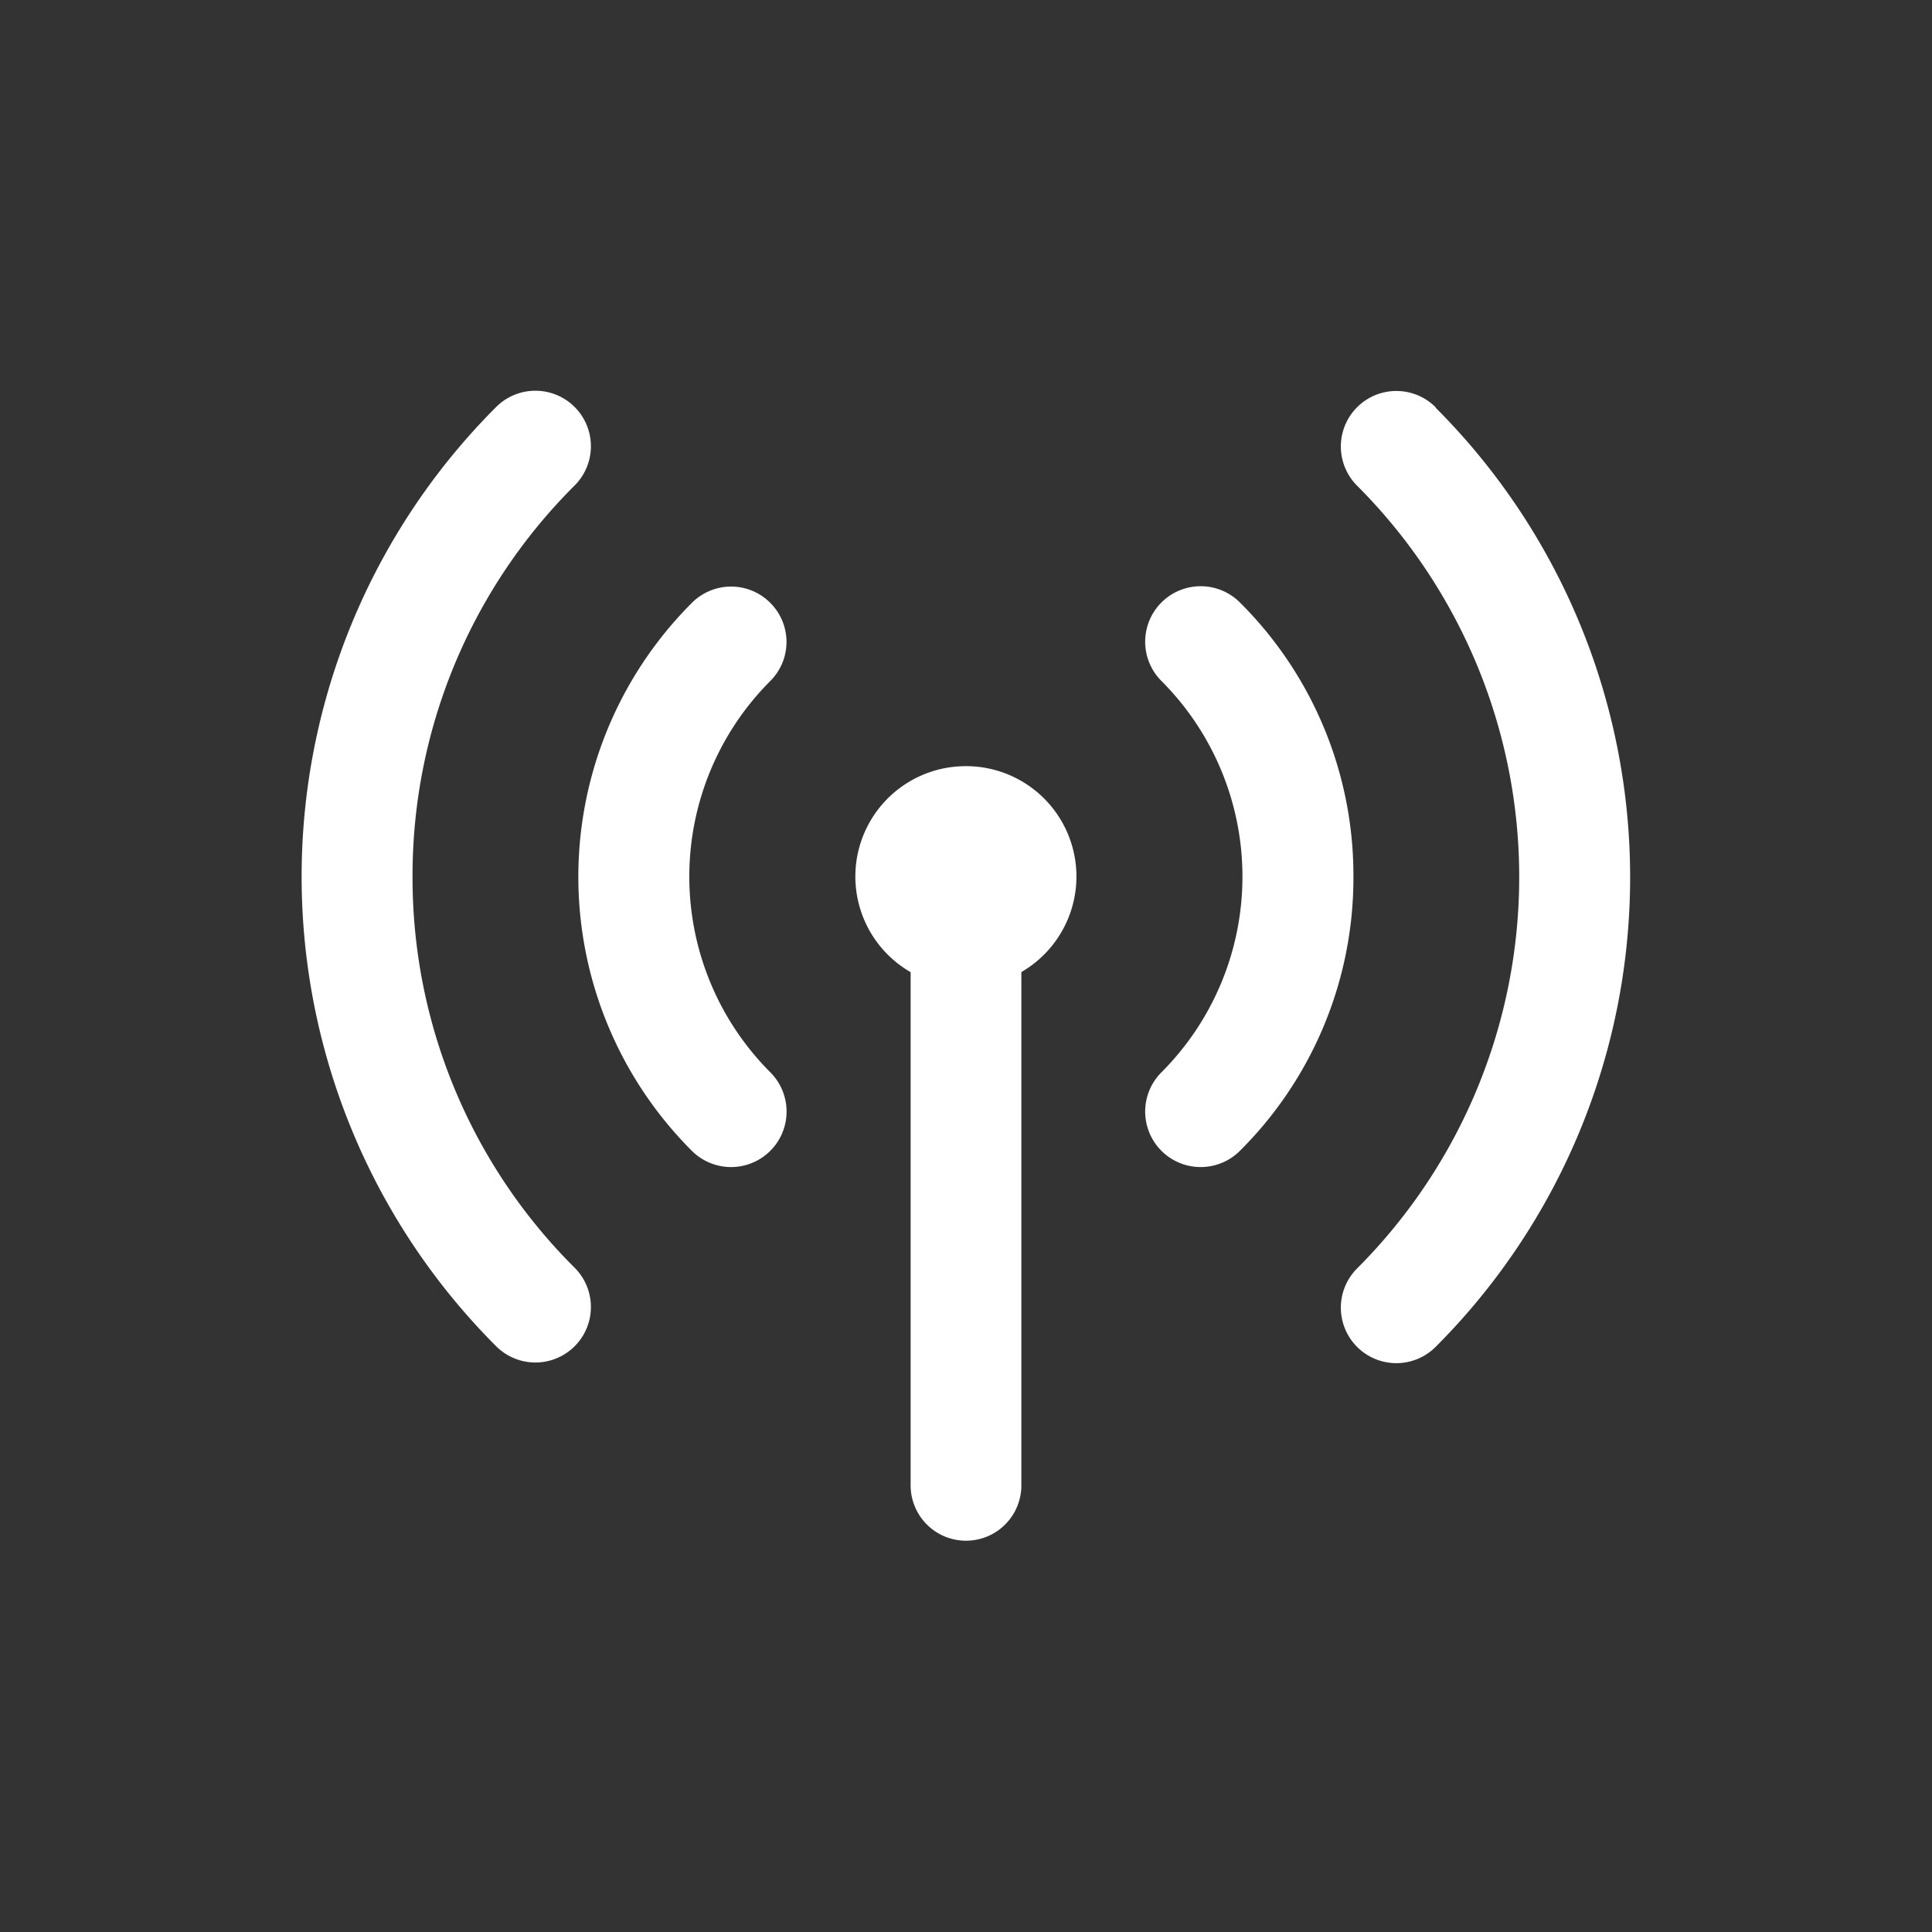 <svg xmlns="http://www.w3.org/2000/svg" xmlns:xlink="http://www.w3.org/1999/xlink" width="50" height="50" x="0" y="0" viewBox="0 0 32 32" style="enable-background:new 0 0 512 512" xml:space="preserve" class=""><rect x="0" y="0" width="32" height="32" fill="#333333" stroke="none"/><g><path d="M22.417 14.523a6.377 6.377 0 0 1-1.88 4.538.917.917 0 1 1-1.3-1.3 4.585 4.585 0 0 0 0-6.482.916.916 0 0 1 1.3-1.3 6.376 6.376 0 0 1 1.88 4.544zm1.361-7.778a.916.916 0 0 0-1.3 1.3 9.167 9.167 0 0 1 0 12.964.917.917 0 0 0 1.3 1.3 11 11 0 0 0 0-15.557zM12.759 9.986a.916.916 0 0 0-1.3 0 6.416 6.416 0 0 0 0 9.075.917.917 0 1 0 1.3-1.3 4.585 4.585 0 0 1 0-6.482.914.914 0 0 0 0-1.293zm-5.926 4.537a9.111 9.111 0 0 1 2.685-6.482.916.916 0 1 0-1.3-1.3 11 11 0 0 0 0 15.557.917.917 0 1 0 1.3-1.3 9.107 9.107 0 0 1-2.685-6.475zM16 12.69a1.828 1.828 0 0 0-.917 3.412v8.5a.917.917 0 0 0 1.834 0V16.1A1.828 1.828 0 0 0 16 12.69z" data-name="Layer 2" fill="#FFFFFF" opacity="1" data-original="#000000" class=""></path></g></svg>